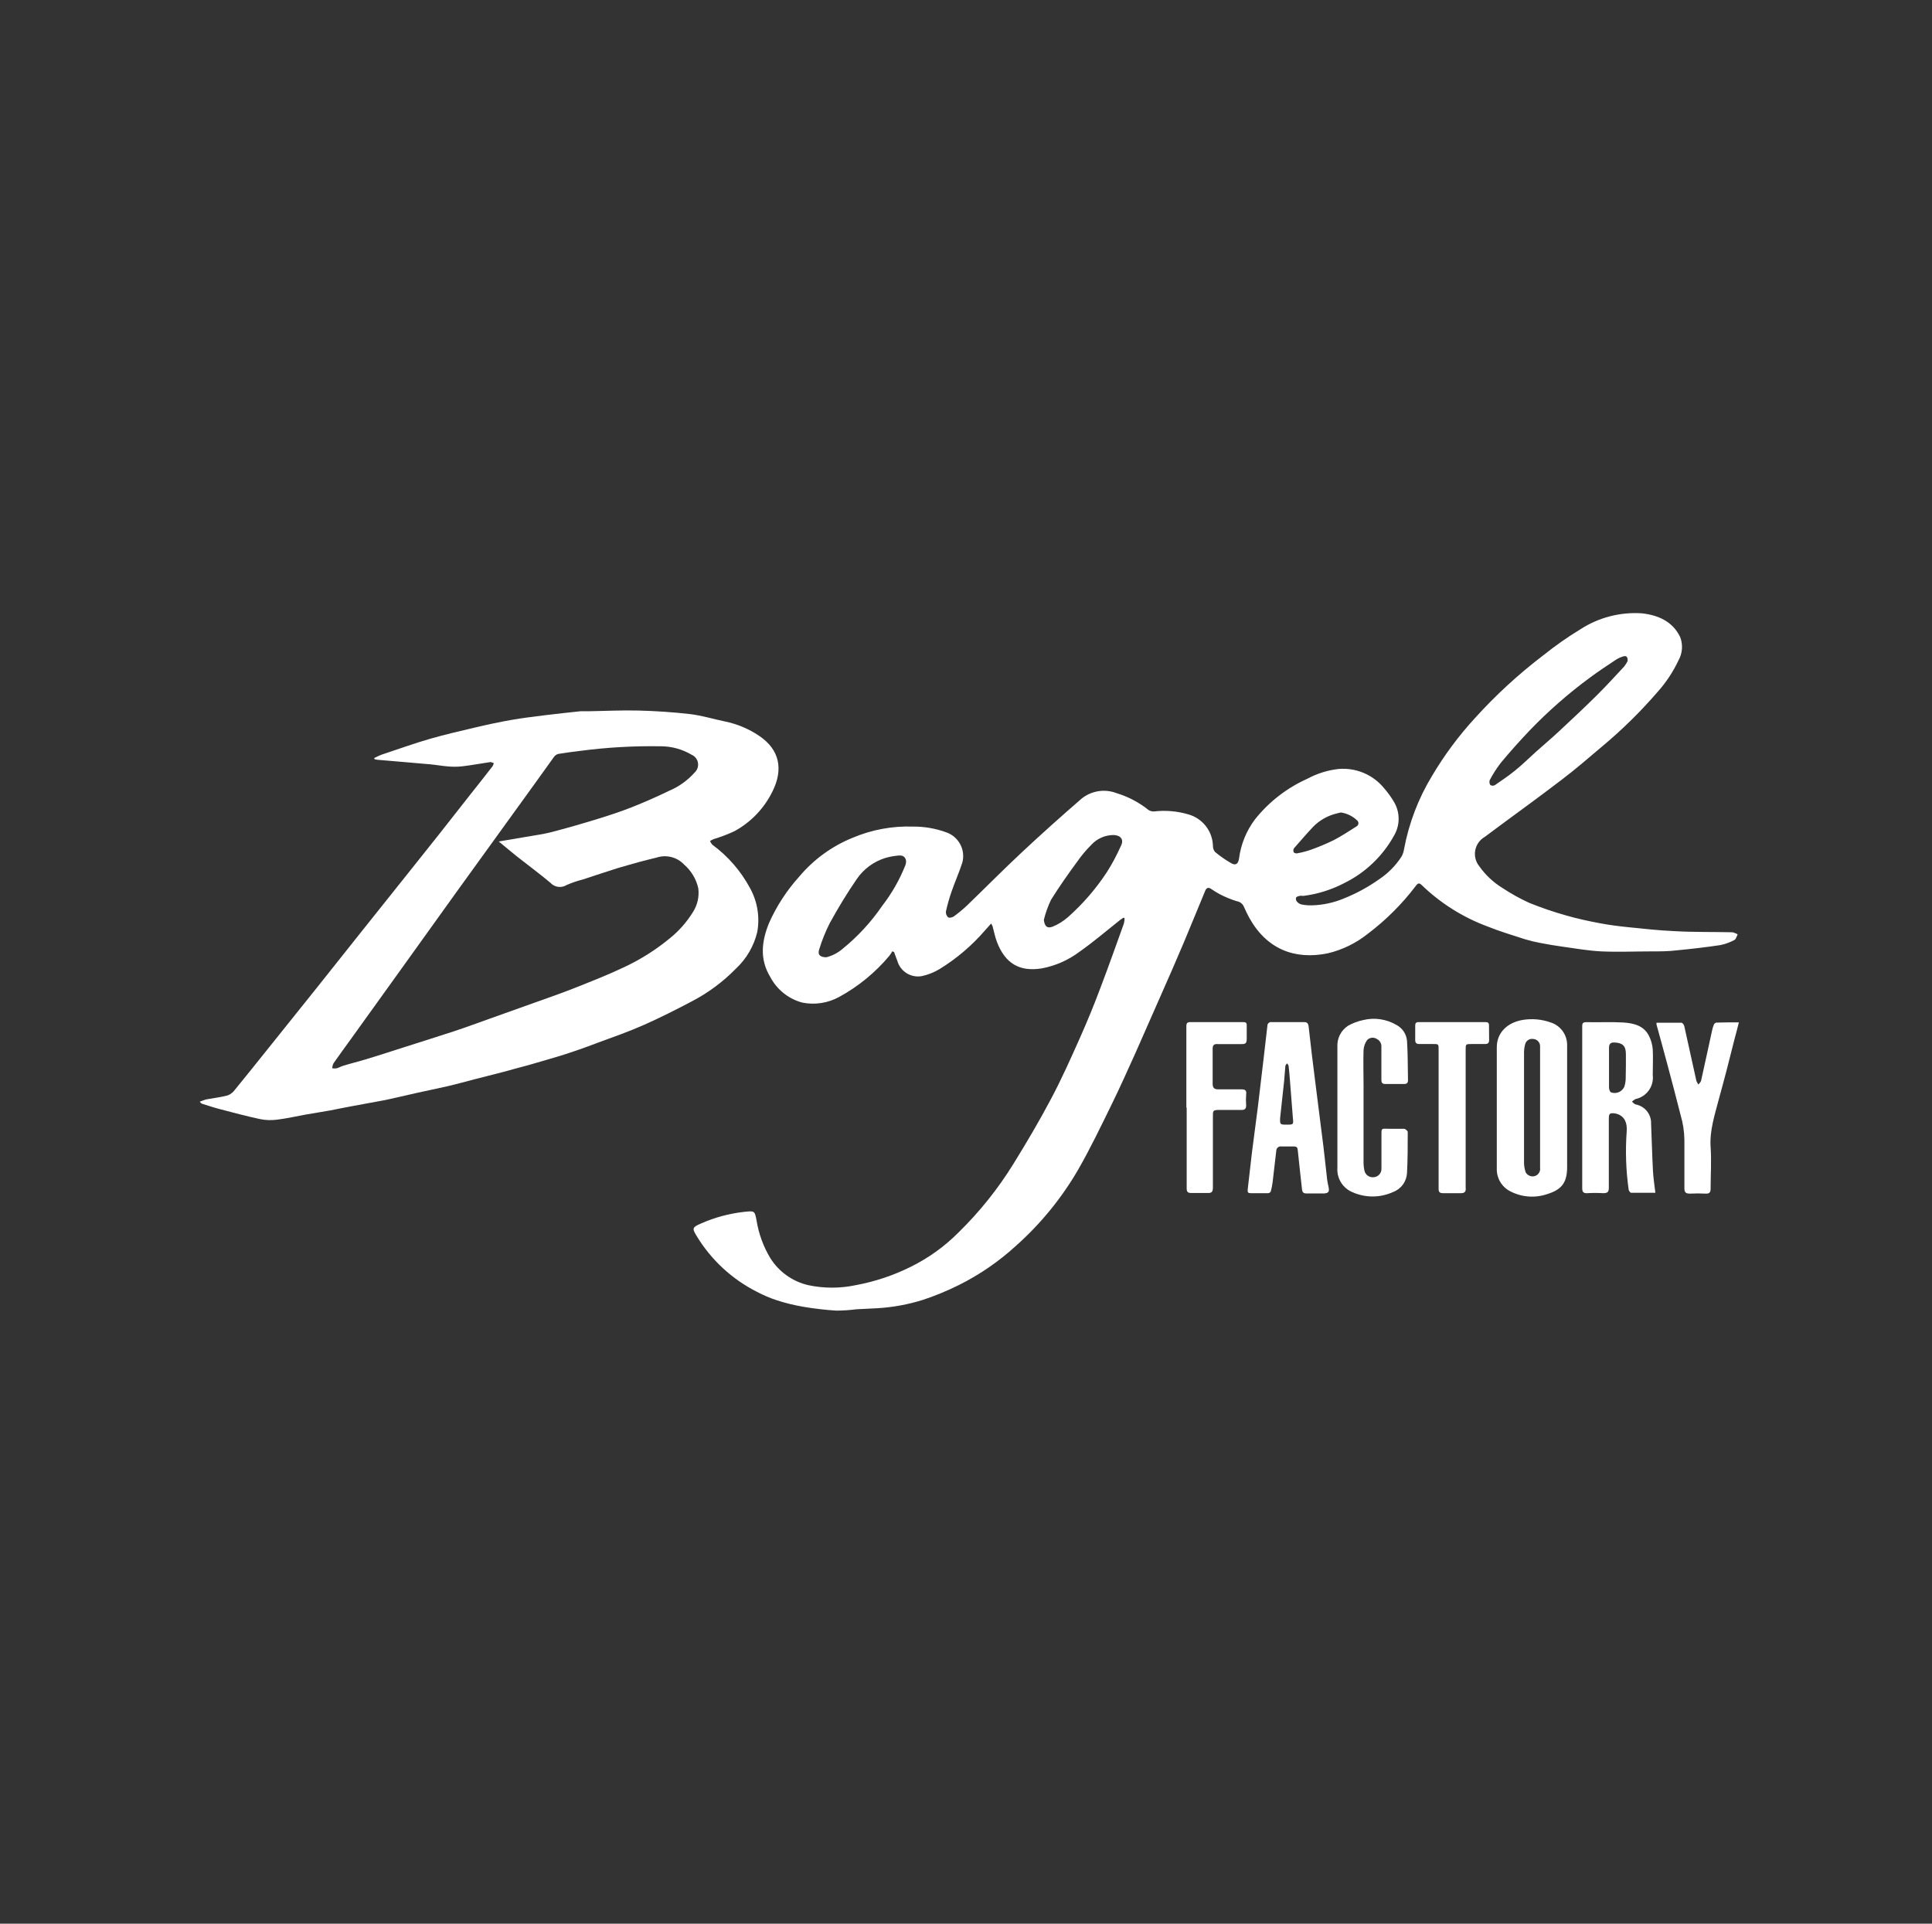 <svg width="241" height="240" viewBox="0 0 241 240" fill="none" xmlns="http://www.w3.org/2000/svg">
<rect x="0" y="0" width="241" height="240" fill="#333333" stroke="none"/>
<path d="M216.096 116.309C213.703 116.253 211.247 116.309 208.83 116.165C206.932 116.085 205.041 115.87 203.151 115.679C201.954 115.559 200.758 115.407 199.586 115.184C198.174 114.921 196.77 114.618 195.39 114.219C193.806 113.776 192.248 113.244 190.724 112.624C189.584 112.1 188.485 111.489 187.438 110.797C186.3 110.101 185.315 109.181 184.543 108.093C184.315 107.818 184.151 107.497 184.061 107.152C183.971 106.807 183.957 106.446 184.021 106.095C184.085 105.744 184.224 105.411 184.43 105.12C184.636 104.829 184.903 104.586 185.213 104.408C188.403 102.016 191.681 99.679 194.872 97.23C196.587 95.93 198.214 94.502 199.865 93.114C202.352 91.039 204.665 88.764 206.78 86.311C207.838 85.129 208.716 83.799 209.388 82.363C209.63 81.926 209.773 81.442 209.807 80.945C209.842 80.448 209.767 79.949 209.588 79.483C208.646 77.513 206.82 76.74 204.802 76.516C202.099 76.338 199.411 77.037 197.137 78.51C195.527 79.492 193.981 80.576 192.511 81.756C189.445 84.089 186.601 86.701 184.016 89.557C181.97 91.781 180.163 94.214 178.624 96.815C176.927 99.615 175.749 102.698 175.147 105.916C175.1 106.255 174.989 106.583 174.82 106.881C174.094 108 173.147 108.958 172.036 109.697C170.671 110.665 169.196 111.468 167.641 112.089C166.377 112.62 165.024 112.912 163.653 112.951C163.204 112.963 162.754 112.923 162.313 112.831C162.09 112.768 161.894 112.634 161.755 112.448C161.705 112.38 161.672 112.301 161.66 112.218C161.647 112.135 161.655 112.049 161.683 111.97C161.739 111.858 161.962 111.81 162.114 111.77C162.266 111.73 162.433 111.77 162.593 111.77C164.37 111.545 166.093 111.005 167.681 110.175C170.316 108.88 172.487 106.805 173.903 104.233C174.286 103.577 174.481 102.827 174.466 102.067C174.45 101.307 174.225 100.566 173.815 99.926C173.473 99.362 173.083 98.829 172.65 98.331C171.969 97.499 171.095 96.846 170.104 96.429C169.112 96.012 168.035 95.844 166.963 95.938C165.608 96.091 164.295 96.502 163.095 97.15C160.541 98.29 158.297 100.027 156.555 102.215C155.477 103.641 154.79 105.324 154.561 107.096C154.465 107.742 154.17 108.022 153.604 107.703C152.892 107.295 152.217 106.828 151.586 106.307C151.408 106.109 151.309 105.854 151.306 105.589C151.293 104.682 150.987 103.803 150.434 103.084C149.88 102.366 149.109 101.845 148.236 101.601C146.853 101.192 145.401 101.067 143.968 101.234C143.724 101.251 143.481 101.189 143.274 101.059C142.092 100.108 140.738 99.394 139.286 98.953C138.563 98.675 137.78 98.591 137.015 98.71C136.249 98.829 135.528 99.147 134.924 99.631C132.395 101.824 129.899 104.058 127.458 106.339C125.153 108.492 122.943 110.733 120.678 112.919C120.141 113.429 119.571 113.903 118.971 114.339C118.788 114.466 118.389 114.546 118.27 114.442C118.168 114.349 118.091 114.233 118.044 114.104C117.997 113.975 117.981 113.837 117.998 113.701C118.184 112.863 118.418 112.038 118.7 111.228C119.123 110.008 119.649 108.835 120.048 107.599C120.249 106.827 120.149 106.008 119.768 105.308C119.387 104.607 118.755 104.078 117.998 103.826C116.679 103.349 115.285 103.112 113.883 103.124C111.31 103.036 108.748 103.51 106.377 104.512C103.785 105.56 101.49 107.228 99.693 109.37C98.137 111.093 96.863 113.053 95.921 115.176C95.003 117.441 94.74 119.683 96.088 121.892C96.497 122.67 97.063 123.355 97.749 123.904C98.435 124.453 99.228 124.854 100.076 125.082C101.642 125.397 103.269 125.148 104.67 124.381C107.06 123.078 109.184 121.339 110.932 119.252C111.071 119.069 111.199 118.877 111.314 118.678L111.53 118.781C111.665 119.14 111.785 119.507 111.929 119.858C112.107 120.501 112.519 121.055 113.084 121.411C113.649 121.766 114.326 121.898 114.983 121.78C115.769 121.612 116.522 121.313 117.209 120.895C119.32 119.598 121.219 117.984 122.84 116.109L123.637 115.216C123.71 115.332 123.771 115.455 123.821 115.583C124.004 116.237 124.124 116.915 124.371 117.545C125.384 120.161 127.131 121.27 129.954 120.815C131.642 120.498 133.235 119.799 134.612 118.773C136.375 117.537 138.01 116.133 139.709 114.785C139.853 114.674 140.012 114.586 140.156 114.482L140.283 114.562C140.278 114.783 140.249 115.002 140.196 115.216C139.247 117.848 138.321 120.48 137.324 123.096C136.527 125.242 135.649 127.38 134.716 129.477C133.568 132.054 132.419 134.63 131.095 137.118C129.651 139.846 128.08 142.51 126.453 145.142C124.517 148.287 122.203 151.183 119.562 153.764C117.809 155.528 115.773 156.986 113.54 158.079C111.399 159.137 109.123 159.894 106.776 160.329C104.804 160.751 102.766 160.751 100.794 160.329C98.848 159.869 97.161 158.663 96.096 156.971C95.224 155.525 94.639 153.924 94.373 152.257C94.134 151.005 94.11 151.061 92.778 151.196C90.945 151.404 89.154 151.888 87.466 152.632C86.349 153.118 86.301 153.23 86.916 154.227C88.721 157.195 91.32 159.599 94.421 161.166C95.23 161.593 96.073 161.95 96.942 162.235C98.011 162.58 99.104 162.846 100.212 163.033C101.569 163.264 102.937 163.423 104.311 163.511C105.152 163.507 105.991 163.451 106.824 163.344C107.717 163.288 108.618 163.264 109.512 163.208C111.427 163.089 113.32 162.739 115.151 162.163C116.678 161.654 118.168 161.038 119.609 160.321C122.184 159.038 124.568 157.403 126.692 155.463C129.793 152.712 132.433 149.48 134.509 145.892C136.016 143.26 137.332 140.516 138.664 137.796C139.717 135.651 140.69 133.465 141.671 131.296C142.732 128.903 143.761 126.566 144.798 124.197C145.763 122.012 146.728 119.826 147.653 117.625C148.579 115.423 149.448 113.278 150.349 111.108C150.485 110.781 150.716 110.67 151.043 110.877C151.398 111.123 151.765 111.349 152.144 111.555C152.824 111.91 153.534 112.203 154.266 112.432C154.457 112.458 154.639 112.532 154.794 112.648C154.949 112.764 155.072 112.918 155.151 113.094C155.366 113.565 155.582 114.044 155.829 114.49C158.014 118.43 161.508 119.778 165.639 118.933C167.463 118.496 169.168 117.663 170.632 116.492C172.902 114.777 174.923 112.756 176.638 110.486C176.886 110.159 177.061 110.135 177.356 110.43C179.703 112.693 182.492 114.447 185.548 115.583C187.071 116.197 188.658 116.668 190.222 117.178C190.837 117.365 191.463 117.517 192.096 117.633C193.045 117.816 194.002 117.984 194.959 118.111C196.555 118.335 198.15 118.614 199.745 118.694C201.851 118.789 203.956 118.694 206.062 118.694C207.091 118.694 208.112 118.694 209.133 118.566C210.951 118.391 212.77 118.183 214.573 117.912C215.198 117.79 215.801 117.572 216.359 117.266C216.559 117.162 216.63 116.811 216.758 116.572C216.554 116.447 216.33 116.358 216.096 116.309ZM185.787 97.413C186.189 96.634 186.658 95.892 187.191 95.196C188.355 93.792 189.584 92.42 190.836 91.104C193.139 88.71 195.642 86.517 198.317 84.548C199.386 83.75 200.487 83.033 201.588 82.299C201.875 82.112 202.19 81.973 202.521 81.884C202.88 81.78 203.063 81.964 203.031 82.474C202.912 82.711 202.771 82.935 202.609 83.144C201.5 84.341 200.399 85.537 199.235 86.702C197.719 88.201 196.164 89.669 194.601 91.12C193.635 92.03 192.614 92.883 191.625 93.768C190.636 94.654 189.879 95.427 188.953 96.161C188.156 96.807 187.318 97.374 186.481 97.948C186.395 97.997 186.297 98.022 186.198 98.022C186.098 98.022 186.001 97.997 185.915 97.948C185.858 97.872 185.82 97.785 185.804 97.692C185.787 97.599 185.792 97.504 185.819 97.413H185.787ZM112.957 107.894C112.233 109.734 111.25 111.46 110.038 113.023C108.666 115.029 107.011 116.826 105.125 118.359C104.537 118.869 103.838 119.235 103.083 119.427C102.285 119.427 101.966 119.1 102.19 118.438C102.536 117.307 102.979 116.208 103.514 115.152C104.551 113.27 105.667 111.419 106.888 109.649C107.744 108.408 108.99 107.49 110.429 107.041C110.998 106.874 111.584 106.77 112.176 106.729C112.846 106.674 113.181 107.232 112.957 107.894ZM139.837 105.501C139.331 106.65 138.739 107.759 138.066 108.819C136.709 110.884 135.087 112.761 133.241 114.402C132.67 114.91 132.017 115.317 131.31 115.607C130.616 115.878 130.305 115.551 130.21 114.761C130.422 113.895 130.724 113.053 131.111 112.249C132.108 110.654 133.225 109.059 134.341 107.543C134.862 106.79 135.449 106.085 136.096 105.437C136.456 105.034 136.899 104.712 137.395 104.495C137.89 104.277 138.426 104.169 138.967 104.177C139.813 104.233 140.212 104.743 139.837 105.525V105.501ZM161.372 106.299C161.34 106.221 161.328 106.137 161.336 106.054C161.345 105.97 161.373 105.89 161.42 105.82C162.218 104.911 163.015 103.986 163.813 103.14C164.596 102.343 165.584 101.778 166.668 101.505L167.251 101.362C168 101.467 168.699 101.802 169.253 102.319C169.319 102.365 169.372 102.428 169.407 102.501C169.442 102.574 169.457 102.655 169.45 102.736C169.444 102.817 169.416 102.894 169.37 102.961C169.324 103.028 169.262 103.081 169.189 103.116C168.248 103.707 167.322 104.329 166.341 104.831C165.41 105.284 164.454 105.683 163.478 106.028C162.937 106.215 162.382 106.359 161.819 106.458C161.736 106.474 161.65 106.469 161.57 106.444C161.489 106.419 161.416 106.375 161.356 106.315L161.372 106.299Z" fill="white"/>
<path d="M91.598 103.707C93.68 102.578 95.354 100.823 96.383 98.69C97.699 96.018 97.3 93.553 94.692 91.798C93.396 90.924 91.941 90.315 90.409 90.004C88.981 89.709 87.562 89.27 86.118 89.094C83.981 88.847 81.827 88.704 79.673 88.648C77.52 88.592 75.462 88.704 73.364 88.736C73.037 88.736 72.71 88.736 72.391 88.736C70.9 88.895 69.408 89.055 67.917 89.238C66.553 89.413 65.181 89.573 63.825 89.812C62.341 90.067 60.866 90.387 59.406 90.73C57.468 91.184 55.53 91.631 53.616 92.181C51.701 92.731 49.627 93.481 47.602 94.151C47.283 94.263 46.987 94.43 46.676 94.574L46.724 94.718C46.84 94.749 46.957 94.773 47.075 94.789C49.277 94.981 51.47 95.156 53.671 95.356C54.381 95.419 55.091 95.555 55.801 95.611C56.403 95.671 57.01 95.671 57.612 95.611C58.8 95.475 60.004 95.244 61.169 95.076C61.304 95.076 61.456 95.164 61.6 95.212C61.567 95.344 61.516 95.47 61.448 95.587C60.555 96.736 59.661 97.884 58.752 99.017C56.083 102.436 53.398 105.831 50.696 109.202C48.83 111.531 46.969 113.863 45.113 116.197C43.263 118.51 41.428 120.839 39.578 123.16L33.54 130.698C32.128 132.452 30.732 134.215 29.305 135.954C29.078 136.275 28.762 136.522 28.395 136.664C27.518 136.895 26.601 136.999 25.707 137.166C25.436 137.247 25.17 137.343 24.91 137.453C25.077 137.605 25.117 137.669 25.173 137.693C25.891 137.916 26.601 138.155 27.326 138.347C29.025 138.793 30.716 139.248 32.431 139.615C33.132 139.758 33.852 139.782 34.561 139.687C35.765 139.543 36.953 139.264 38.15 139.049C39.155 138.873 40.168 138.722 41.173 138.538C41.971 138.387 42.824 138.203 43.653 138.052L47.984 137.254C48.599 137.134 49.205 136.983 49.819 136.847C50.617 136.672 51.35 136.488 52.124 136.321C53.344 136.05 54.573 135.802 55.793 135.523C57.013 135.244 58.106 134.925 59.271 134.63L62.86 133.713C63.841 133.449 64.822 133.162 65.803 132.915C67.175 132.524 68.563 132.117 69.919 131.711C71.461 131.227 72.987 130.695 74.497 130.115C76.459 129.398 78.437 128.704 80.343 127.858C82.25 127.013 84.331 125.968 86.23 124.963C88.301 123.895 90.186 122.5 91.813 120.831C93.123 119.606 94.044 118.022 94.461 116.277C94.803 114.385 94.476 112.434 93.536 110.757C92.396 108.643 90.799 106.809 88.862 105.39C88.739 105.252 88.639 105.096 88.567 104.927C88.709 104.835 88.858 104.755 89.013 104.688C89.897 104.423 90.761 104.095 91.598 103.707V103.707ZM86.413 113.828C85.662 115.041 84.713 116.12 83.606 117.019C81.822 118.497 79.854 119.739 77.751 120.712C75.765 121.653 73.715 122.45 71.673 123.264C70.078 123.894 68.483 124.452 66.84 125.035L60.993 127.124C59.526 127.643 58.074 128.185 56.599 128.672C54.62 129.326 52.611 129.94 50.641 130.578C48.95 131.112 47.275 131.671 45.584 132.173C44.666 132.46 43.717 132.676 42.792 132.971C42.513 133.051 42.266 133.21 41.994 133.282C41.812 133.306 41.627 133.306 41.444 133.282C41.452 133.063 41.506 132.848 41.604 132.652C42.306 131.639 43.047 130.642 43.773 129.629L49.723 121.35C52.132 117.994 54.541 114.636 56.95 111.276C60.199 106.767 63.453 102.263 66.712 97.764C67.51 96.656 68.308 95.531 69.105 94.43C69.238 94.244 69.433 94.111 69.655 94.056C70.557 93.904 71.466 93.792 72.367 93.681C75.714 93.239 79.09 93.047 82.465 93.106C83.804 93.113 85.117 93.477 86.27 94.159C86.474 94.247 86.654 94.384 86.793 94.558C86.931 94.733 87.024 94.939 87.063 95.158C87.102 95.377 87.085 95.603 87.015 95.814C86.945 96.026 86.823 96.216 86.66 96.369C85.781 97.36 84.691 98.142 83.47 98.658C81.949 99.397 80.397 100.08 78.812 100.708C77.44 101.25 76.028 101.713 74.609 102.151C72.694 102.741 70.772 103.3 68.834 103.802C67.781 104.081 66.688 104.209 65.644 104.401L62.214 104.983C63.059 105.677 63.753 106.267 64.463 106.833C65.859 107.934 67.294 108.987 68.658 110.135C68.908 110.409 69.245 110.588 69.612 110.64C69.979 110.692 70.352 110.615 70.668 110.422C71.328 110.13 72.011 109.896 72.71 109.721C74.138 109.258 75.558 108.771 76.985 108.325C77.911 108.038 78.844 107.806 79.785 107.527C80.487 107.344 81.197 107.16 81.899 106.993C82.499 106.794 83.143 106.772 83.755 106.929C84.368 107.086 84.922 107.415 85.352 107.878C86.238 108.649 86.853 109.683 87.107 110.829C87.24 111.88 86.994 112.943 86.413 113.828V113.828Z" fill="white"/>
<path d="M195.486 130.403C195.494 129.764 195.295 129.141 194.918 128.626C194.541 128.111 194.007 127.732 193.396 127.547C192.291 127.16 191.106 127.055 189.951 127.244C188.012 127.571 186.72 128.839 186.712 130.634C186.712 135.691 186.712 140.748 186.712 145.788C186.694 146.379 186.846 146.962 187.15 147.468C187.454 147.974 187.898 148.383 188.427 148.644C189.134 149.006 189.907 149.221 190.7 149.276C191.492 149.331 192.287 149.224 193.037 148.963C194.856 148.397 195.486 147.487 195.486 145.589V135.93C195.491 134.064 195.491 132.221 195.486 130.403ZM192.112 145.693C192.137 145.868 192.112 146.047 192.039 146.209C191.966 146.371 191.85 146.509 191.702 146.607C191.555 146.706 191.382 146.76 191.205 146.765C191.028 146.77 190.853 146.724 190.7 146.634C190.526 146.552 190.387 146.411 190.309 146.235C190.188 145.88 190.121 145.509 190.11 145.134C190.11 140.508 190.11 135.88 190.11 131.248C190.115 130.925 190.161 130.603 190.246 130.291C190.297 130.071 190.431 129.879 190.619 129.755C190.807 129.63 191.036 129.582 191.259 129.621C191.496 129.633 191.719 129.739 191.879 129.916C192.039 130.092 192.123 130.324 192.112 130.562V145.717V145.693Z" fill="white"/>
<path d="M206.19 146.044C206.086 144.09 206.046 142.135 205.958 140.181C205.979 139.617 205.795 139.064 205.44 138.624C205.086 138.185 204.584 137.888 204.028 137.788C203.861 137.741 203.725 137.565 203.566 137.445C203.698 137.315 203.848 137.205 204.012 137.118C204.682 136.979 205.275 136.594 205.674 136.039C206.072 135.483 206.248 134.798 206.166 134.119C206.166 133.051 206.222 131.99 206.166 130.929C206.121 130.343 205.964 129.772 205.703 129.246C205.049 127.938 203.773 127.651 202.473 127.563C200.95 127.475 199.418 127.563 197.887 127.523C197.496 127.523 197.36 127.627 197.368 128.042C197.368 132.708 197.368 137.366 197.368 142.024C197.368 144.097 197.368 146.163 197.368 148.237C197.368 148.7 197.512 148.883 197.99 148.859C198.654 148.819 199.32 148.819 199.984 148.859C200.551 148.859 200.686 148.692 200.686 148.157C200.686 145.31 200.686 142.47 200.686 139.623C200.686 138.905 200.79 138.825 201.484 138.913C201.59 138.931 201.694 138.958 201.795 138.993C202.593 139.288 203.023 140.014 202.912 141.218C202.74 143.613 202.823 146.019 203.159 148.397C203.159 148.548 203.358 148.803 203.47 148.811C204.451 148.811 205.44 148.811 206.493 148.811C206.373 147.822 206.238 146.937 206.19 146.044ZM202.792 134.582C202.782 134.924 202.722 135.262 202.617 135.587C202.478 135.89 202.23 136.13 201.923 136.259C201.615 136.387 201.271 136.395 200.957 136.281C200.806 136.201 200.718 135.898 200.71 135.691C200.71 134.845 200.71 134 200.71 133.154C200.71 132.309 200.71 131.559 200.71 130.761C200.71 130.267 200.862 130.036 201.404 130.06C202.401 130.107 202.808 130.482 202.816 131.487C202.824 132.492 202.816 133.537 202.792 134.582Z" fill="white"/>
<path d="M165.735 148.133C165.671 147.822 165.592 147.503 165.552 147.184C165.392 145.812 165.257 144.44 165.089 143.069C164.746 140.285 164.379 137.485 164.036 134.734C163.749 132.506 163.483 130.28 163.239 128.058C163.191 127.651 163.023 127.499 162.617 127.515C161.97 127.515 161.324 127.515 160.67 127.515H158.621C158.553 127.506 158.485 127.511 158.42 127.531C158.355 127.551 158.295 127.585 158.245 127.631C158.195 127.677 158.155 127.733 158.129 127.796C158.103 127.858 158.091 127.926 158.094 127.994C157.958 129.238 157.807 130.49 157.663 131.735C157.408 133.856 157.169 135.978 156.906 138.115C156.674 140.022 156.395 141.92 156.164 143.826C155.972 145.358 155.829 146.889 155.637 148.421C155.598 148.748 155.701 148.859 155.996 148.859C156.73 148.859 157.472 148.859 158.206 148.859C158.272 148.853 158.335 148.829 158.389 148.792C158.443 148.754 158.487 148.703 158.517 148.644C158.622 148.265 158.699 147.878 158.748 147.487C158.908 146.187 159.043 144.879 159.203 143.579C159.203 143.498 159.221 143.417 159.255 143.343C159.289 143.269 159.339 143.204 159.402 143.152C159.464 143.099 159.537 143.061 159.616 143.04C159.694 143.018 159.777 143.015 159.857 143.029C160.335 143.029 160.822 143.029 161.308 143.029C161.795 143.029 161.851 143.148 161.891 143.547C162.05 145.142 162.242 146.793 162.417 148.413C162.457 148.74 162.601 148.891 162.936 148.891C163.693 148.891 164.451 148.891 165.209 148.891C165.719 148.835 165.839 148.676 165.735 148.133ZM160.487 140.309C159.689 140.309 159.641 140.309 159.689 139.439C159.849 137.892 160.032 136.337 160.192 134.789C160.256 134.199 160.272 133.609 160.335 133.019C160.335 132.891 160.471 132.779 160.551 132.66C160.615 132.771 160.734 132.875 160.742 132.987C160.814 133.561 160.854 134.135 160.902 134.702C161.029 136.297 161.154 137.892 161.277 139.487C161.364 140.309 161.348 140.309 160.487 140.309Z" fill="white"/>
<path d="M175.602 141.21C175.602 142.917 175.602 144.624 175.514 146.331C175.488 146.859 175.307 147.367 174.994 147.793C174.68 148.219 174.248 148.542 173.751 148.724C172.954 149.084 172.09 149.271 171.215 149.271C170.34 149.271 169.475 149.084 168.679 148.724C168.097 148.476 167.606 148.053 167.275 147.515C166.943 146.976 166.787 146.348 166.828 145.717C166.828 143.196 166.828 140.676 166.828 138.155C166.828 135.635 166.828 133.114 166.828 130.594C166.8 130.078 166.908 129.564 167.142 129.103C167.375 128.642 167.727 128.251 168.16 127.97C168.749 127.636 169.387 127.397 170.05 127.26C171.445 126.922 172.916 127.133 174.158 127.85C174.538 128.044 174.863 128.332 175.1 128.686C175.338 129.041 175.48 129.451 175.514 129.876C175.618 131.471 175.602 133.146 175.634 134.781C175.634 135.093 175.482 135.236 175.171 135.236C174.373 135.236 173.576 135.236 172.778 135.236C172.372 135.236 172.316 135.005 172.316 134.678C172.316 133.33 172.316 131.974 172.316 130.626C172.334 130.418 172.288 130.209 172.184 130.028C172.08 129.847 171.922 129.702 171.733 129.613C171.548 129.495 171.328 129.444 171.109 129.471C170.891 129.497 170.689 129.598 170.537 129.757C170.27 130.128 170.115 130.568 170.09 131.025C170.042 132.444 170.09 133.864 170.09 135.292C170.09 138.562 170.09 141.838 170.09 145.118C170.093 145.422 170.128 145.724 170.194 146.02C170.246 146.286 170.399 146.522 170.62 146.679C170.841 146.836 171.114 146.903 171.382 146.865C171.647 146.843 171.892 146.719 172.068 146.52C172.243 146.321 172.335 146.062 172.324 145.796C172.324 144.504 172.324 143.204 172.324 141.912C172.324 140.62 172.228 140.827 173.384 140.827C173.975 140.827 174.573 140.827 175.163 140.827C175.339 140.851 175.602 141.106 175.602 141.21Z" fill="white"/>
<path d="M216.91 127.547C216.718 128.345 216.543 128.975 216.367 129.637C216.032 130.953 215.697 132.277 215.354 133.625C215.011 134.973 214.7 136.018 214.389 137.206C213.887 139.144 213.249 141.043 213.384 143.109C213.504 144.831 213.384 146.562 213.384 148.293C213.384 148.764 213.241 148.931 212.77 148.915C212.122 148.879 211.472 148.879 210.824 148.915C210.306 148.915 210.106 148.788 210.114 148.221C210.114 146.219 210.114 144.233 210.114 142.223C210.1 141.164 209.939 140.112 209.636 139.097C209.109 136.999 208.551 134.901 207.992 132.803C207.554 131.136 207.083 129.485 206.637 127.826C206.627 127.75 206.627 127.672 206.637 127.595C207.689 127.595 208.718 127.595 209.755 127.595C209.875 127.595 210.058 127.85 210.098 128.01C210.609 130.283 211.103 132.564 211.606 134.837C211.67 135.005 211.756 135.163 211.861 135.308C211.973 135.148 212.156 135.005 212.196 134.829C212.666 132.732 213.113 130.626 213.576 128.528C213.625 128.282 213.7 128.041 213.799 127.81C213.829 127.752 213.872 127.7 213.924 127.66C213.977 127.62 214.037 127.592 214.102 127.579C215.035 127.547 215.913 127.547 216.91 127.547Z" fill="white"/>
<path d="M151.267 130.865C151.267 132.301 151.267 133.745 151.267 135.188C151.267 135.715 151.466 135.906 151.953 135.906C152.926 135.906 153.899 135.906 154.872 135.906C155.334 135.906 155.518 136.05 155.446 136.552C155.41 137.001 155.41 137.452 155.446 137.9C155.446 138.307 155.294 138.482 154.872 138.474C153.97 138.474 153.069 138.474 152.168 138.474C151.267 138.474 151.298 138.538 151.298 139.384C151.298 142.319 151.298 145.254 151.298 148.157C151.298 148.676 151.155 148.867 150.628 148.835C149.943 148.835 149.257 148.835 148.579 148.835C148.14 148.835 148.028 148.668 148.028 148.253C148.028 145.757 148.028 143.252 148.028 140.748V138.179H147.988C147.988 136.951 147.988 135.731 147.988 134.502C147.988 132.349 147.988 130.187 147.988 128.026C147.988 127.659 148.1 127.515 148.483 127.515H155.079C155.39 127.515 155.534 127.603 155.518 127.954C155.518 128.504 155.518 129.071 155.518 129.621C155.518 130.171 155.334 130.275 154.848 130.259C153.859 130.259 152.87 130.259 151.881 130.259C151.442 130.235 151.259 130.387 151.267 130.865Z" fill="white"/>
<path d="M185.755 129.765C185.755 130.115 185.588 130.251 185.261 130.251C184.702 130.251 184.144 130.251 183.586 130.251C182.828 130.251 182.828 130.251 182.828 130.993V147.782C182.82 147.907 182.82 148.033 182.828 148.157C182.892 148.668 182.7 148.883 182.166 148.859C181.448 148.859 180.73 148.859 180.004 148.859C179.574 148.859 179.454 148.708 179.454 148.293C179.454 146.546 179.454 144.799 179.454 143.053V130.953C179.454 130.267 179.454 130.243 178.76 130.251C178.066 130.259 177.643 130.251 177.085 130.251C176.694 130.251 176.527 130.131 176.535 129.725C176.535 129.126 176.535 128.536 176.535 127.938C176.535 127.651 176.646 127.515 176.942 127.515H185.316C185.604 127.515 185.747 127.619 185.739 127.93C185.739 128.536 185.747 129.142 185.755 129.765Z" fill="white"/>
</svg>
